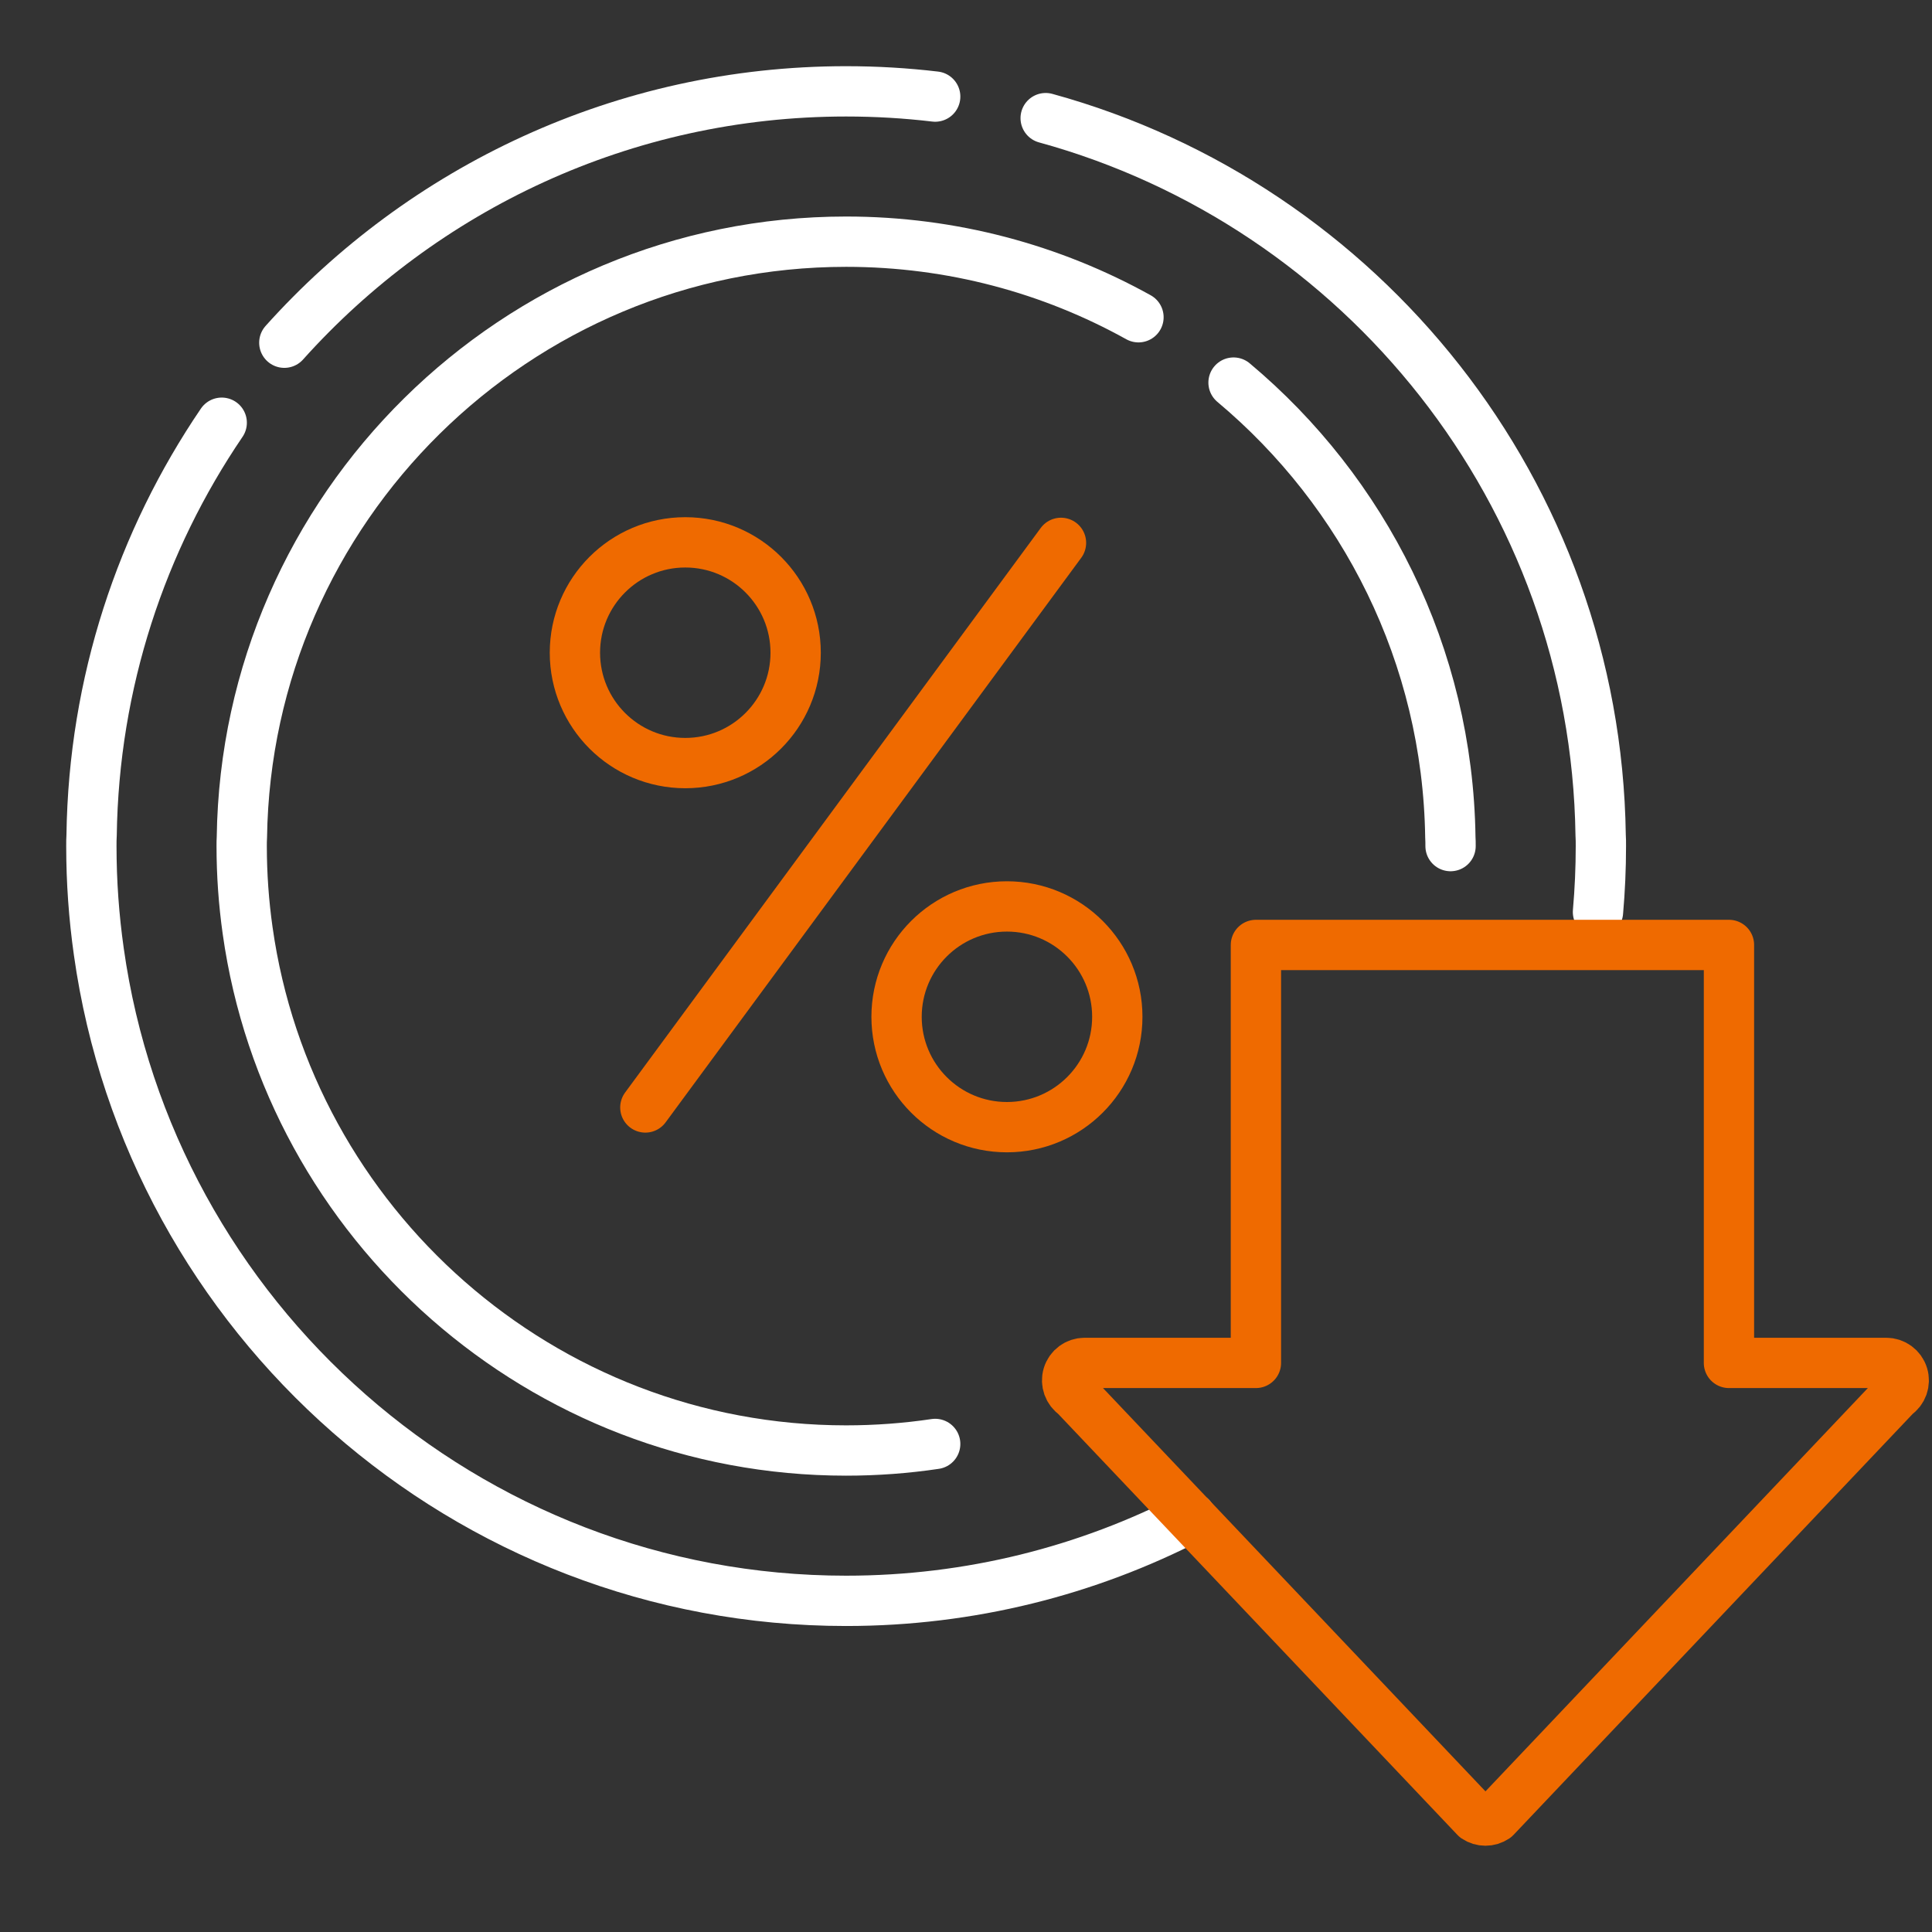 <svg height="96" viewBox="0 0 96 96" width="96" xmlns="http://www.w3.org/2000/svg"><rect x="0" y="0" width="96" height="96" fill="#333333" stroke="none"/><g fill="none" stroke-linecap="round" stroke-linejoin="round" stroke-width="2.5"><path d="m61.294 19.011c6.479 5.427 10.644 13.532 10.773 22.595.01.139.01.287.01.436" stroke="#fff"/><path d="m46.469 71.749c-1.445.215-2.923.326-4.427.326-15.128 0-27.688-11.262-29.737-25.834-.194-1.372-.296-2.772-.296-4.199 0-.149 0-.296.01-.436.232-16.361 13.617-29.597 30.024-29.597 5.265 0 10.22 1.363 14.527 3.755" stroke="#fff"/><path d="m52.72 26.975-20.653 28.054" stroke="#ef6a00"/><circle cx="50.034" cy="50.524" r="5.484" stroke="#ef6a00"/><circle cx="34.051" cy="32.433" r="5.484" stroke="#ef6a00"/><g stroke="#fff"><path d="m51.959 5.87c15.71 4.314 27.334 18.619 27.576 35.627.012.174.012.358.012.544 0 1.106-.049 2.198-.144 3.276"/><path d="m14.128 17.029c6.871-7.662 16.842-12.49 27.915-12.49 1.497 0 2.974.088 4.426.26"/><path d="m59.174 75.393c-5.139 2.653-10.965 4.152-17.132 4.152-18.89 0-34.575-14.064-37.132-32.26-.243-1.713-.37-3.461-.37-5.243 0-.186 0-.37.012-.544.107-7.584 2.478-14.63 6.465-20.493"/></g><path d="m85.911 46.954v20.768s7.813 0 7.813 0c.383 0 .722.247.834.617.112.366-.027.764-.349.977l-19.91 20.999c-.297.199-.681.199-.974 0l-19.914-20.999c-.317-.213-.46-.61-.349-.977.112-.369.45-.617.834-.617h8.51s0-20.768 0-20.768h23.504z" stroke="#ef6a00"/></g></svg>